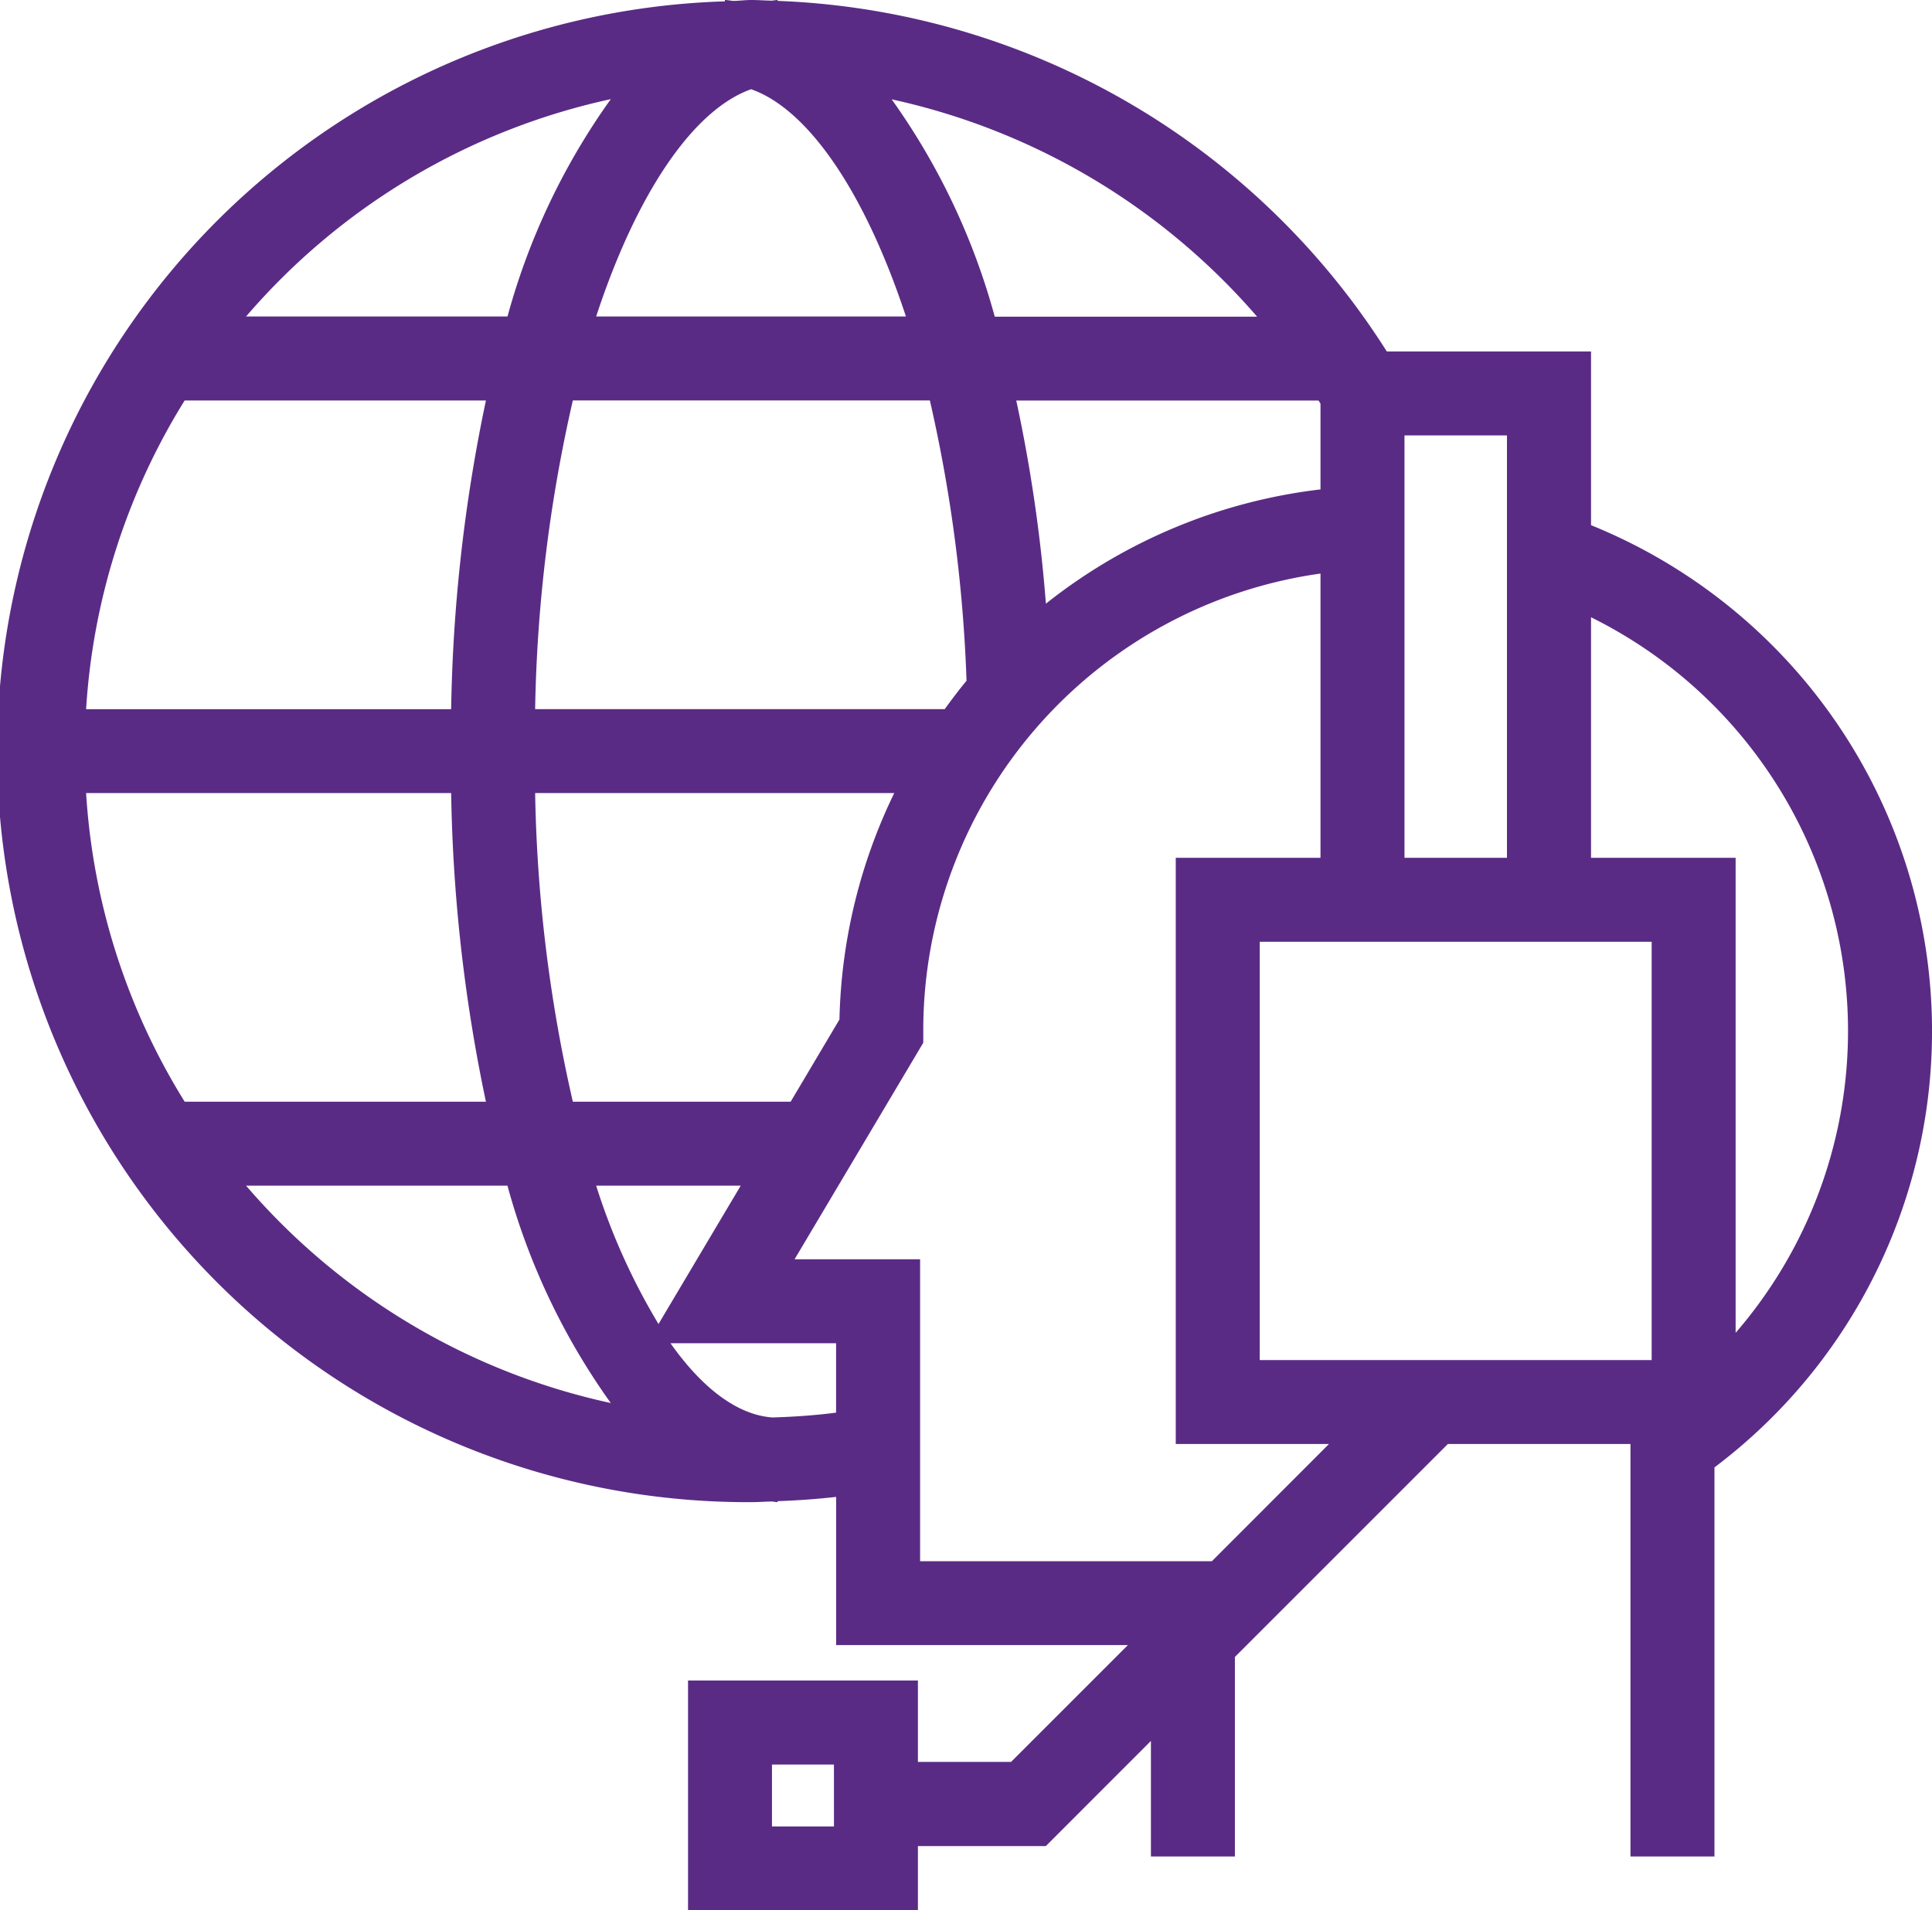 <svg xmlns="http://www.w3.org/2000/svg" width="70" height="69.229" viewBox="0 0 70 69.229">
    <defs>
        <clipPath id="98g5c8kama">
            <path data-name="사각형 4447" style="fill:#5a2b85" d="M0 0h70v69.229H0z"/>
        </clipPath>
    </defs>
    <g data-name="그룹 7413">
        <g data-name="그룹 7412" style="clip-path:url(#98g5c8kama)">
            <path data-name="패스 10395" d="M57.646 19.036v-6.3h-7.4A27.335 27.335 0 0 0 28.173.032V0c-.076 0-.149.023-.225.024C27.7.018 27.462 0 27.219 0c-.216 0-.426.029-.642.033C26.472.027 26.37 0 26.265 0v.049a27.2 27.2 0 0 0 .954 54.387c.242 0 .484-.018.727-.024.076 0 .149.024.227.024V54.4c.71-.024 1.419-.075 2.122-.154v5.369h10.571l-4.234 4.235h-3.374V60.9h-8.329v8.33h8.329V66.9h4.634l3.808-3.811v4.188h3.043v-7.231l7.716-7.717h6.616v14.948h3.043v-14.1a19.788 19.788 0 0 0-4.471-34.145M30.216 66.188H27.97v-2.244h2.245zm29.627-16.9h-14.2v-15.16h14.2zm-8.956-33.509H54.6v15.307h-3.713zM21.6 42.967h5.238l-2.979 5.014a23.315 23.315 0 0 1-2.259-5.014m7.047-3.043h-7.892a54.071 54.071 0 0 1-1.366-11.184H32.4a19.739 19.739 0 0 0-1.985 8.206zM3.12 28.74h13.226a58.576 58.576 0 0 0 1.26 11.184H6.691A23.968 23.968 0 0 1 3.12 28.74M27.214 3.233c2.035.713 4.1 3.659 5.61 8.236H21.6c1.5-4.57 3.57-7.518 5.618-8.236m6.473 11.279a53.581 53.581 0 0 1 1.328 10.159c-.277.332-.535.677-.79 1.027h-14.84a54.073 54.073 0 0 1 1.366-11.186zM16.346 25.7H3.12a23.969 23.969 0 0 1 3.57-11.186h10.916a58.592 58.592 0 0 0-1.26 11.186m21.549-3.824a55.131 55.131 0 0 0-1.074-7.361h10.953l.07.113v3.108a19.677 19.677 0 0 0-9.949 4.141m7.647-10.4h-9.5A24.655 24.655 0 0 0 32.307 3.6a24.355 24.355 0 0 1 13.235 7.87M22.13 3.593a24.645 24.645 0 0 0-3.742 7.876H8.916A24.17 24.17 0 0 1 22.13 3.593M8.916 42.967h9.47a24.623 24.623 0 0 0 3.744 7.877 24.158 24.158 0 0 1-13.214-7.877m19.077 8.4c-1.241-.084-2.518-1.016-3.7-2.69h6v2.515c-.759.1-1.529.151-2.3.175m15.916 5.209H33.337V45.635h-4.548l4.663-7.847v-.418a16.716 16.716 0 0 1 14.392-16.585v10.3H42.6v21.244h5.551zM62.885 48.3V31.086h-5.239v-8.717A16.726 16.726 0 0 1 62.885 48.3" style="fill:#5a2b85"/>
        </g>
    </g>
</svg>
